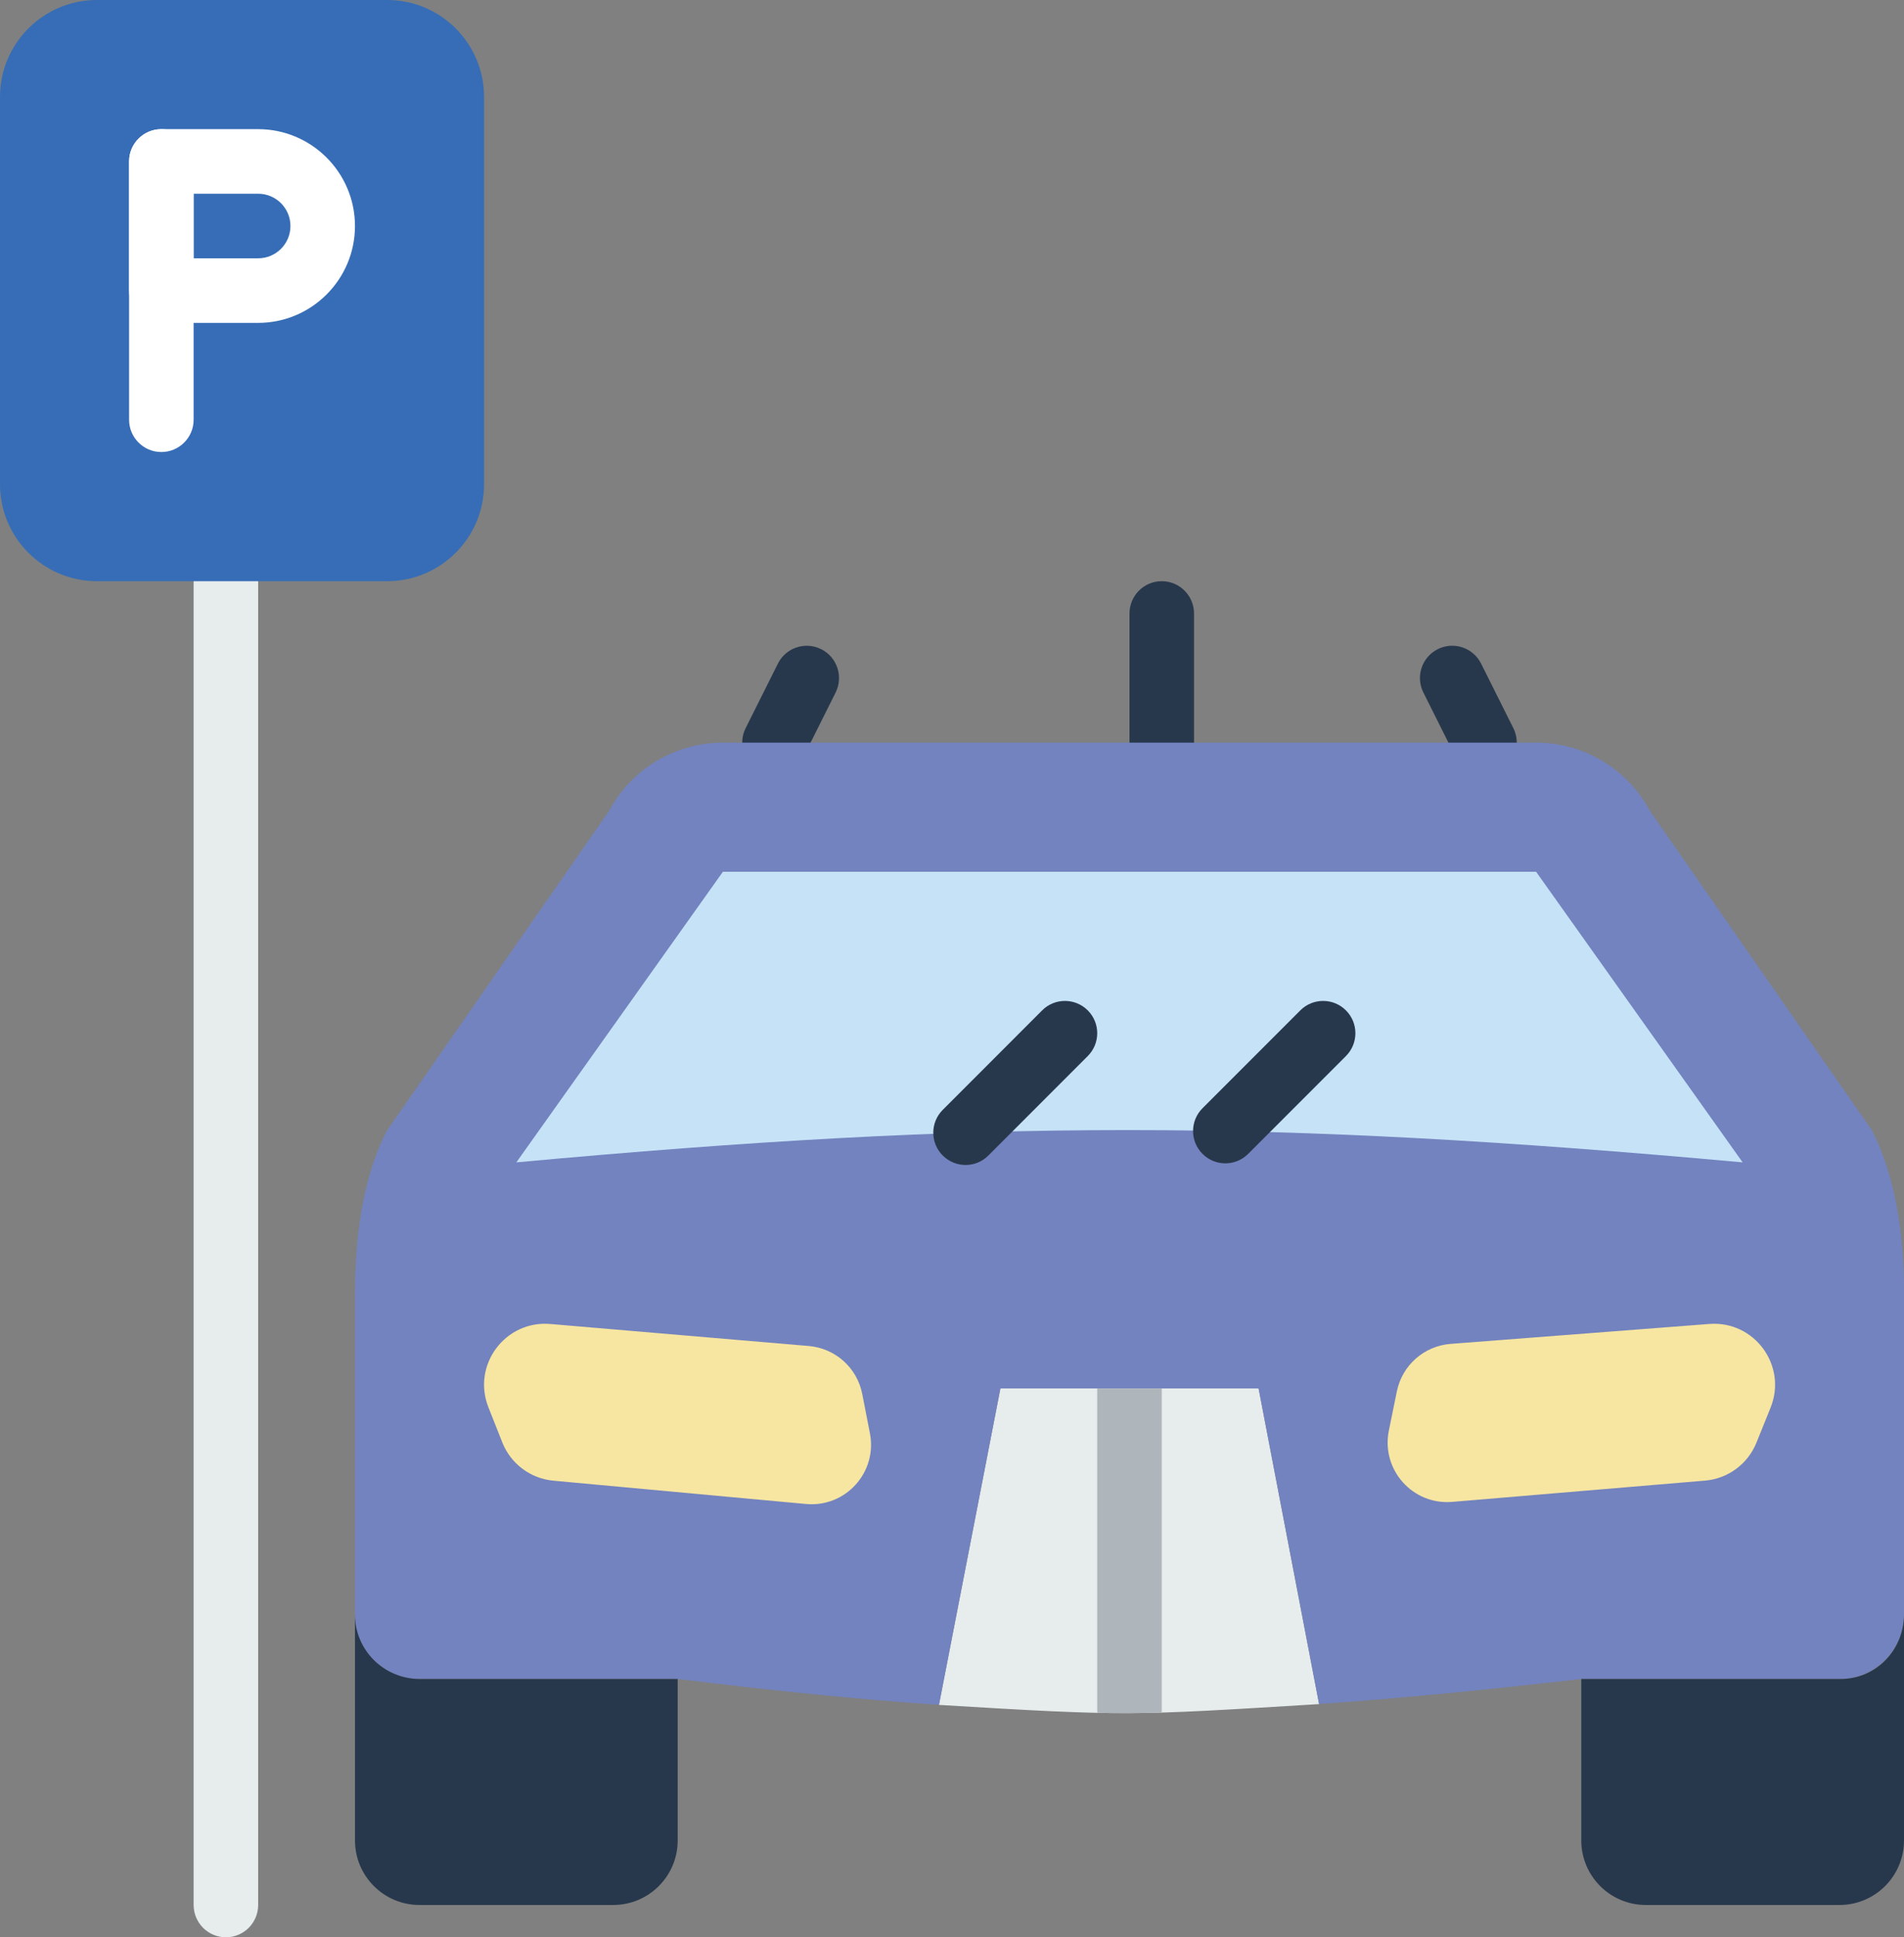 <?xml version="1.0" encoding="iso-8859-1"?>
<!-- Generator: Adobe Illustrator 22.0.0, SVG Export Plug-In . SVG Version: 6.00 Build 0)  -->
<svg version="1.1" xmlns="http://www.w3.org/2000/svg" xmlns:xlink="http://www.w3.org/1999/xlink" x="0px" y="0px"
	 viewBox="0 0 59 60" style="enable-background:new 0 0 59 60;" xml:space="preserve">
<rect x="0" y="0" width="59" height="60" fill="#808080" stroke="none"/>
<g id="_x32_1-Parked_Vehicle-_x28_Outline_x29_">
	<path style="fill:#28384C;" d="M23.999,24c-0.15,0-0.303-0.034-0.447-0.105c-0.494-0.247-0.694-0.848-0.447-1.342l1-2
		c0.247-0.495,0.848-0.694,1.342-0.447c0.494,0.247,0.694,0.848,0.447,1.342l-1,2C24.719,23.798,24.366,24,23.999,24z"/>
	<path style="fill:#28384C;" d="M46.001,24c-0.367,0-0.72-0.202-0.895-0.553l-1-2c-0.247-0.494-0.047-1.095,0.447-1.342
		c0.493-0.248,1.094-0.047,1.342,0.447l1,2c0.247,0.494,0.047,1.095-0.447,1.342C46.304,23.966,46.151,24,46.001,24z"/>
	<path style="fill:#28384C;" d="M36,24c-0.552,0-1-0.448-1-1v-4c0-0.552,0.448-1,1-1s1,0.448,1,1v4C37,23.552,36.552,24,36,24z"/>
	<path style="fill:#E7ECED;" d="M40.875,52.778L39,43h-8l-1.905,9.803C34.958,53.157,34.999,53.137,40.875,52.778z"/>
	<g>
		<path style="fill:#7383BF;" d="M58,35l-6.871-9.882C50.434,23.814,49.077,23,47.6,23H22.4c-1.477,0-2.834,0.814-3.529,2.118L12,35
			c-0.769,1.438-0.993,3.369-1,5l0,10c-0.004,1.105,0.896,1.996,2,2h8c3.045,0.374,5.663,0.637,8.096,0.8L31,43h8l1.875,9.775
			C43.313,52.607,45.941,52.349,49,52h8c1.104,0.004,1.996-0.895,2-2V40C59.007,38.369,58.757,36.445,58,35z"/>
	</g>
	<path style="fill:#C6E2F7;" d="M16,36l6.4-9h25.2l6.4,9l0,0C39.317,34.668,30.516,34.665,16,36L16,36z"/>
	<path style="fill:#28384C;" d="M13,52c-1.104-0.004-2.004-0.895-2-2v7c0,1.105,0.895,2,2,2h6c1.105,0,2-0.895,2-2v-5H13z"/>
	<path style="fill:#28384C;" d="M57.028,52H49v5c0,1.105,0.895,2,2,2h6c1.105,0,2-0.895,2-2v-7
		C58.996,51.105,58.133,52.004,57.028,52z"/>
	<path style="fill:#F7E6A1;" d="M24.972,46.58l-7.829-0.722c-0.708-0.067-1.318-0.526-1.579-1.187l-0.43-1.087
		c-0.517-1.307,0.523-2.7,1.922-2.578l8.012,0.682c0.819,0.072,1.492,0.676,1.65,1.483l0.238,1.217
		C27.194,45.6,26.199,46.697,24.972,46.58z"/>
	<path style="fill:none;stroke:#000000;stroke-width:2;stroke-linecap:round;stroke-linejoin:round;stroke-miterlimit:10;" d="
		M43.298,42.938"/>
	<path style="fill:#F7E6A1;" d="M45.005,46.515l7.834-0.659c0.708-0.061,1.322-0.515,1.588-1.174l0.438-1.084
		c0.527-1.302-0.501-2.704-1.901-2.593l-8.017,0.617c-0.82,0.065-1.497,0.664-1.662,1.47l-0.248,1.215
		C42.791,45.517,43.777,46.622,45.005,46.515z"/>
	<path style="fill:#E7ECED;" d="M7,60c-0.552,0-1-0.448-1-1V17c0-0.552,0.448-1,1-1s1,0.448,1,1v42C8,59.552,7.552,60,7,60z"/>
	<path style="fill:#366DB6;" d="M12,18H3c-1.654,0-3-1.346-3-3V3c0-1.654,1.346-3,3-3h9c1.654,0,3,1.346,3,3v12
		C15,16.654,13.654,18,12,18z"/>
	<path style="fill:#FFFFFF;" d="M5,14c-0.552,0-1-0.448-1-1V5c0-0.552,0.448-1,1-1s1,0.448,1,1v8C6,13.552,5.552,14,5,14z"/>
	<path style="fill:#FFFFFF;" d="M8,10H5c-0.552,0-1-0.448-1-1V5c0-0.552,0.448-1,1-1h3c1.654,0,3,1.346,3,3S9.654,10,8,10z M6,8h2
		c0.552,0,1-0.449,1-1S8.552,6,8,6H6V8z"/>
	<path style="fill:#28384C;" d="M29.92,36.081c-0.256,0-0.512-0.098-0.707-0.293c-0.391-0.391-0.391-1.023,0-1.414l3.08-3.081
		c0.39-0.391,1.023-0.391,1.414,0s0.391,1.023,0,1.414l-3.08,3.081C30.432,35.983,30.176,36.081,29.92,36.081z"/>
	<path style="fill:#28384C;" d="M37.97,36.03c-0.256,0-0.512-0.098-0.707-0.293c-0.391-0.391-0.391-1.023,0-1.414l3.03-3.03
		c0.39-0.391,1.024-0.391,1.414,0c0.391,0.391,0.391,1.023,0,1.414l-3.03,3.03C38.482,35.932,38.226,36.03,37.97,36.03z"/>
	<path style="fill:#AFB6BB;" d="M34.01,53.048c0.678,0.015,1.301,0.012,1.982-0.008C35.993,53.026,36,53.014,36,53V43h-2v10
		C34,53.017,34.009,53.031,34.01,53.048z"/>
</g>
<g id="Layer_1">
</g>
</svg>
